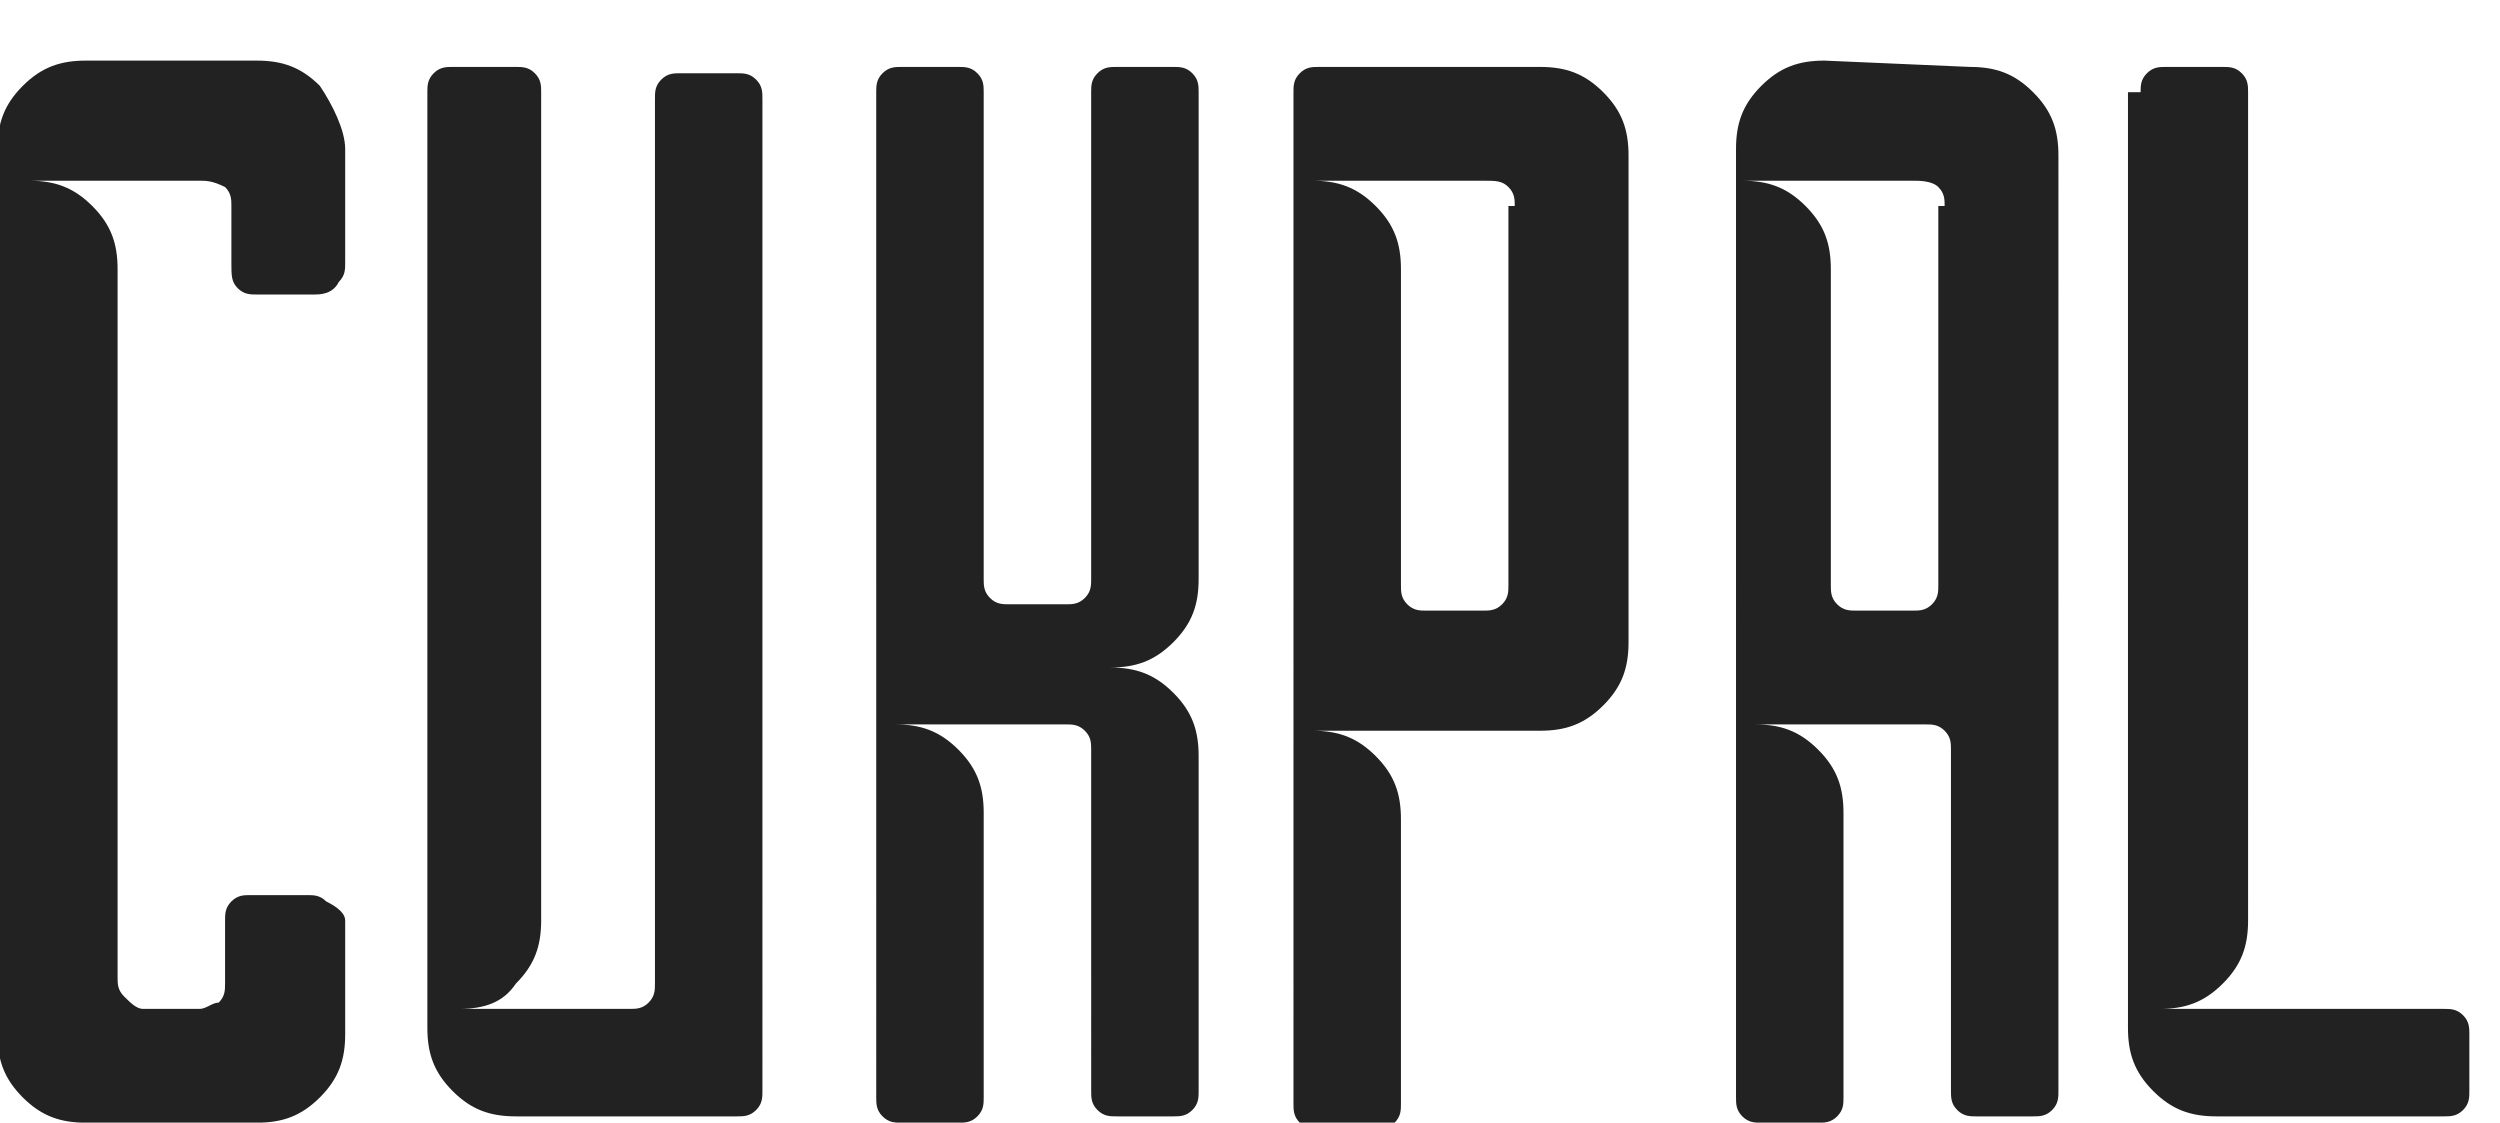 <?xml version="1.0" encoding="utf-8"?>
<!-- Generator: Adobe Illustrator 27.4.0, SVG Export Plug-In . SVG Version: 6.00 Build 0)  -->
<svg version="1.1" id="Layer_1" xmlns="http://www.w3.org/2000/svg" xmlns:xlink="http://www.w3.org/1999/xlink" x="0px" y="0px"
	 viewBox="0 0 378.8 170.1" style="enable-background:new 0 0 378.8 170.1;" xml:space="preserve">
<style type="text/css">
	.st2{fill:#222222;}
</style>
<g id="SvgjsG14091" transform="matrix(1.308,0,0,1.308,84.837,17.459)" class="st0">
	<path class="st1" d="M80.8-45.7c0-4.4,3.4-7.7,9-7.7c8.8,0,16.6,11.1,25.6,11.1c3,0,4.4-3.2,3.4-5.8c-1.1-2.8-4.5-3.7-3.6-4.3
		c1.3-0.9,5.3-0.3,7.9,3.4c0.8,1.1,2.9,5.2,0.3,10.3c-2.8,5.7-9.3,7.8-15.7,7.8C89.5-30.9,80.8-40,80.8-45.7z"/>
	<path class="st1" d="M77.8-45.7c0-4.4-3.4-7.7-9-7.7c-8.8,0-16.6,11.1-25.6,11.1c-3,0-4.4-3.2-3.4-5.8c1.1-2.8,4.5-3.7,3.6-4.3
		c-1.3-0.9-5.3-0.3-7.9,3.4c-0.8,1.1-2.9,5.2-0.3,10.3c2.8,5.7,9.3,7.8,15.7,7.8C69.1-30.9,77.8-40,77.8-45.7z"/>
	<path class="st1" d="M99.1-97.5c-5.3,5-12.4,7.8-19.8,7.8c-7.3,0-14.4-2.8-19.8-7.8c-4.2,4-9.7,6.3-15.6,6.3
		c-1.3,0-2.5-0.1-3.7-0.3c3.4,5.3,6.8,13.3,7.8,25.3c0.1,0.7,0.6,1.1,1.3,0.9c3.6-0.9,15-3.2,29.9-3.2s26.3,2.4,29.9,3.2
		c0.7,0.2,1.3-0.3,1.3-0.9c1-12,4.4-20,7.8-25.3c-1.2,0.2-2.5,0.3-3.7,0.3C108.8-91.2,103.2-93.5,99.1-97.5z"/>
	<path class="st1" d="M114.6-132.3c-3.6,0-7.1,1-10.1,3l-1.8,1.2l-1-1.9c-4.3-8.5-12.9-13.8-22.5-13.8c-9.5,0-18.1,5.3-22.5,13.8
		l-1,1.9l-1.8-1.2c-3-2-6.5-3-10.1-3c-10.3,0-18.6,8.4-18.6,18.6C25.3-103.4,33.7-95,44-95c5.4,0,10.5-2.3,14.1-6.4l1.4-1.6l1.5,1.6
		c4.8,5.2,11.3,8,18.4,8c7,0,13.6-2.8,18.4-8l1.5-1.6l1.4,1.6c3.5,4.1,8.7,6.4,14.1,6.4c10.3,0,18.6-8.4,18.6-18.6
		C133.3-124,124.9-132.3,114.6-132.3z"/>
</g>
<g id="SvgjsG14092" transform="matrix(9.579,0,0,9.579,-5.172,104.015)">
	<path class="st2" d="M1.9,6.9c-0.4,0-0.7-0.1-1-0.4c-0.3-0.3-0.4-0.6-0.4-1v-14c0-0.4,0.1-0.7,0.4-1c0.3-0.3,0.6-0.4,1-0.4h2.7
		c0.4,0,0.7,0.1,1,0.4C5.8-9.2,6-8.8,6-8.5v1.8c0,0.1,0,0.2-0.1,0.3C5.8-6.2,5.6-6.2,5.5-6.2H4.6c-0.1,0-0.2,0-0.3-0.1
		C4.2-6.4,4.2-6.5,4.2-6.7v-0.9c0-0.1,0-0.2-0.1-0.3C3.9-8,3.8-8,3.7-8H1c0.4,0,0.7,0.1,1,0.4c0.3,0.3,0.4,0.6,0.4,1V4.6
		c0,0.1,0,0.2,0.1,0.3C2.6,5,2.7,5.1,2.8,5.1h0.9C3.8,5.1,3.9,5,4,5c0.1-0.1,0.1-0.2,0.1-0.3V3.7c0-0.1,0-0.2,0.1-0.3
		c0.1-0.1,0.2-0.1,0.3-0.1h0.9c0.1,0,0.2,0,0.3,0.1C5.9,3.5,6,3.6,6,3.7v1.8c0,0.4-0.1,0.7-0.4,1C5.3,6.8,5,6.9,4.6,6.9L1.9,6.9
		L1.9,6.9z M8.7-9.8c0.1,0,0.2,0,0.3,0.1c0.1,0.1,0.1,0.2,0.1,0.3V3.7c0,0.4-0.1,0.7-0.4,1C8.5,5,8.2,5.1,7.8,5.1h2.7
		c0.1,0,0.2,0,0.3-0.1c0.1-0.1,0.1-0.2,0.1-0.3v-14c0-0.1,0-0.2,0.1-0.3c0.1-0.1,0.2-0.1,0.3-0.1h0.9c0.1,0,0.2,0,0.3,0.1
		s0.1,0.2,0.1,0.3V6.4c0,0.1,0,0.2-0.1,0.3c-0.1,0.1-0.2,0.1-0.3,0.1H8.7c-0.4,0-0.7-0.1-1-0.4c-0.3-0.3-0.4-0.6-0.4-1V-9.4
		c0-0.1,0-0.2,0.1-0.3c0.1-0.1,0.2-0.1,0.3-0.1H8.7L8.7-9.8z M19.5,6.4c0,0.1,0,0.2-0.1,0.3c-0.1,0.1-0.2,0.1-0.3,0.1h-0.9
		c-0.1,0-0.2,0-0.3-0.1c-0.1-0.1-0.1-0.2-0.1-0.3V1c0-0.1,0-0.2-0.1-0.3c-0.1-0.1-0.2-0.1-0.3-0.1h-2.7c0.4,0,0.7,0.1,1,0.4
		c0.3,0.3,0.4,0.6,0.4,1v4.5c0,0.1,0,0.2-0.1,0.3c-0.1,0.1-0.2,0.1-0.3,0.1h-0.9c-0.1,0-0.2,0-0.3-0.1c-0.1-0.1-0.1-0.2-0.1-0.3
		V-9.4c0-0.1,0-0.2,0.1-0.3c0.1-0.1,0.2-0.1,0.3-0.1h0.9c0.1,0,0.2,0,0.3,0.1c0.1,0.1,0.1,0.2,0.1,0.3v7.7c0,0.1,0,0.2,0.1,0.3
		c0.1,0.1,0.2,0.1,0.3,0.1h0.9c0.1,0,0.2,0,0.3-0.1c0.1-0.1,0.1-0.2,0.1-0.3v-7.7c0-0.1,0-0.2,0.1-0.3s0.2-0.1,0.3-0.1h0.9
		c0.1,0,0.2,0,0.3,0.1c0.1,0.1,0.1,0.2,0.1,0.3v7.7c0,0.4-0.1,0.7-0.4,1c-0.3,0.3-0.6,0.4-1,0.4c0.4,0,0.7,0.1,1,0.4s0.4,0.6,0.4,1
		L19.5,6.4L19.5,6.4z M24.9-9.8c0.4,0,0.7,0.1,1,0.4c0.3,0.3,0.4,0.6,0.4,1v7.7c0,0.4-0.1,0.7-0.4,1s-0.6,0.4-1,0.4h-3.6
		c0.4,0,0.7,0.1,1,0.4c0.3,0.3,0.4,0.6,0.4,1v4.5c0,0.1,0,0.2-0.1,0.3c-0.1,0.1-0.2,0.1-0.3,0.1h-0.9c-0.1,0-0.2,0-0.3-0.1
		c-0.1-0.1-0.1-0.2-0.1-0.3V-9.4c0-0.1,0-0.2,0.1-0.3c0.1-0.1,0.2-0.1,0.3-0.1L24.9-9.8L24.9-9.8z M24.5-7.6c0-0.1,0-0.2-0.1-0.3
		C24.3-8,24.2-8,24-8h-2.7c0.4,0,0.7,0.1,1,0.4c0.3,0.3,0.4,0.6,0.4,1v5c0,0.1,0,0.2,0.1,0.3c0.1,0.1,0.2,0.1,0.3,0.1H24
		c0.1,0,0.2,0,0.3-0.1c0.1-0.1,0.1-0.2,0.1-0.3V-7.6z M31.7-9.8c0.4,0,0.7,0.1,1,0.4c0.3,0.3,0.4,0.6,0.4,1V6.4c0,0.1,0,0.2-0.1,0.3
		c-0.1,0.1-0.2,0.1-0.3,0.1h-0.9c-0.1,0-0.2,0-0.3-0.1c-0.1-0.1-0.1-0.2-0.1-0.3V1c0-0.1,0-0.2-0.1-0.3c-0.1-0.1-0.2-0.1-0.3-0.1
		h-2.7c0.4,0,0.7,0.1,1,0.4c0.3,0.3,0.4,0.6,0.4,1v4.5c0,0.1,0,0.2-0.1,0.3c-0.1,0.1-0.2,0.1-0.3,0.1h-0.9c-0.1,0-0.2,0-0.3-0.1
		c-0.1-0.1-0.1-0.2-0.1-0.3V-8.5c0-0.4,0.1-0.7,0.4-1c0.3-0.3,0.6-0.4,1-0.4L31.7-9.8L31.7-9.8z M31.3-7.6c0-0.1,0-0.2-0.1-0.3
		C31.1-8,30.9-8,30.8-8h-2.7c0.4,0,0.7,0.1,1,0.4c0.3,0.3,0.4,0.6,0.4,1v5c0,0.1,0,0.2,0.1,0.3c0.1,0.1,0.2,0.1,0.3,0.1h0.9
		c0.1,0,0.2,0,0.3-0.1c0.1-0.1,0.1-0.2,0.1-0.3V-7.6z M34.4-9.4c0-0.1,0-0.2,0.1-0.3c0.1-0.1,0.2-0.1,0.3-0.1h0.9
		c0.1,0,0.2,0,0.3,0.1c0.1,0.1,0.1,0.2,0.1,0.3V3.7c0,0.4-0.1,0.7-0.4,1c-0.3,0.3-0.6,0.4-1,0.4h4.5c0.1,0,0.2,0,0.3,0.1
		c0.1,0.1,0.1,0.2,0.1,0.3v0.9c0,0.1,0,0.2-0.1,0.3c-0.1,0.1-0.2,0.1-0.3,0.1h-3.6c-0.4,0-0.7-0.1-1-0.4c-0.3-0.3-0.4-0.6-0.4-1
		V-9.4L34.4-9.4z"/>
</g>
</svg>
